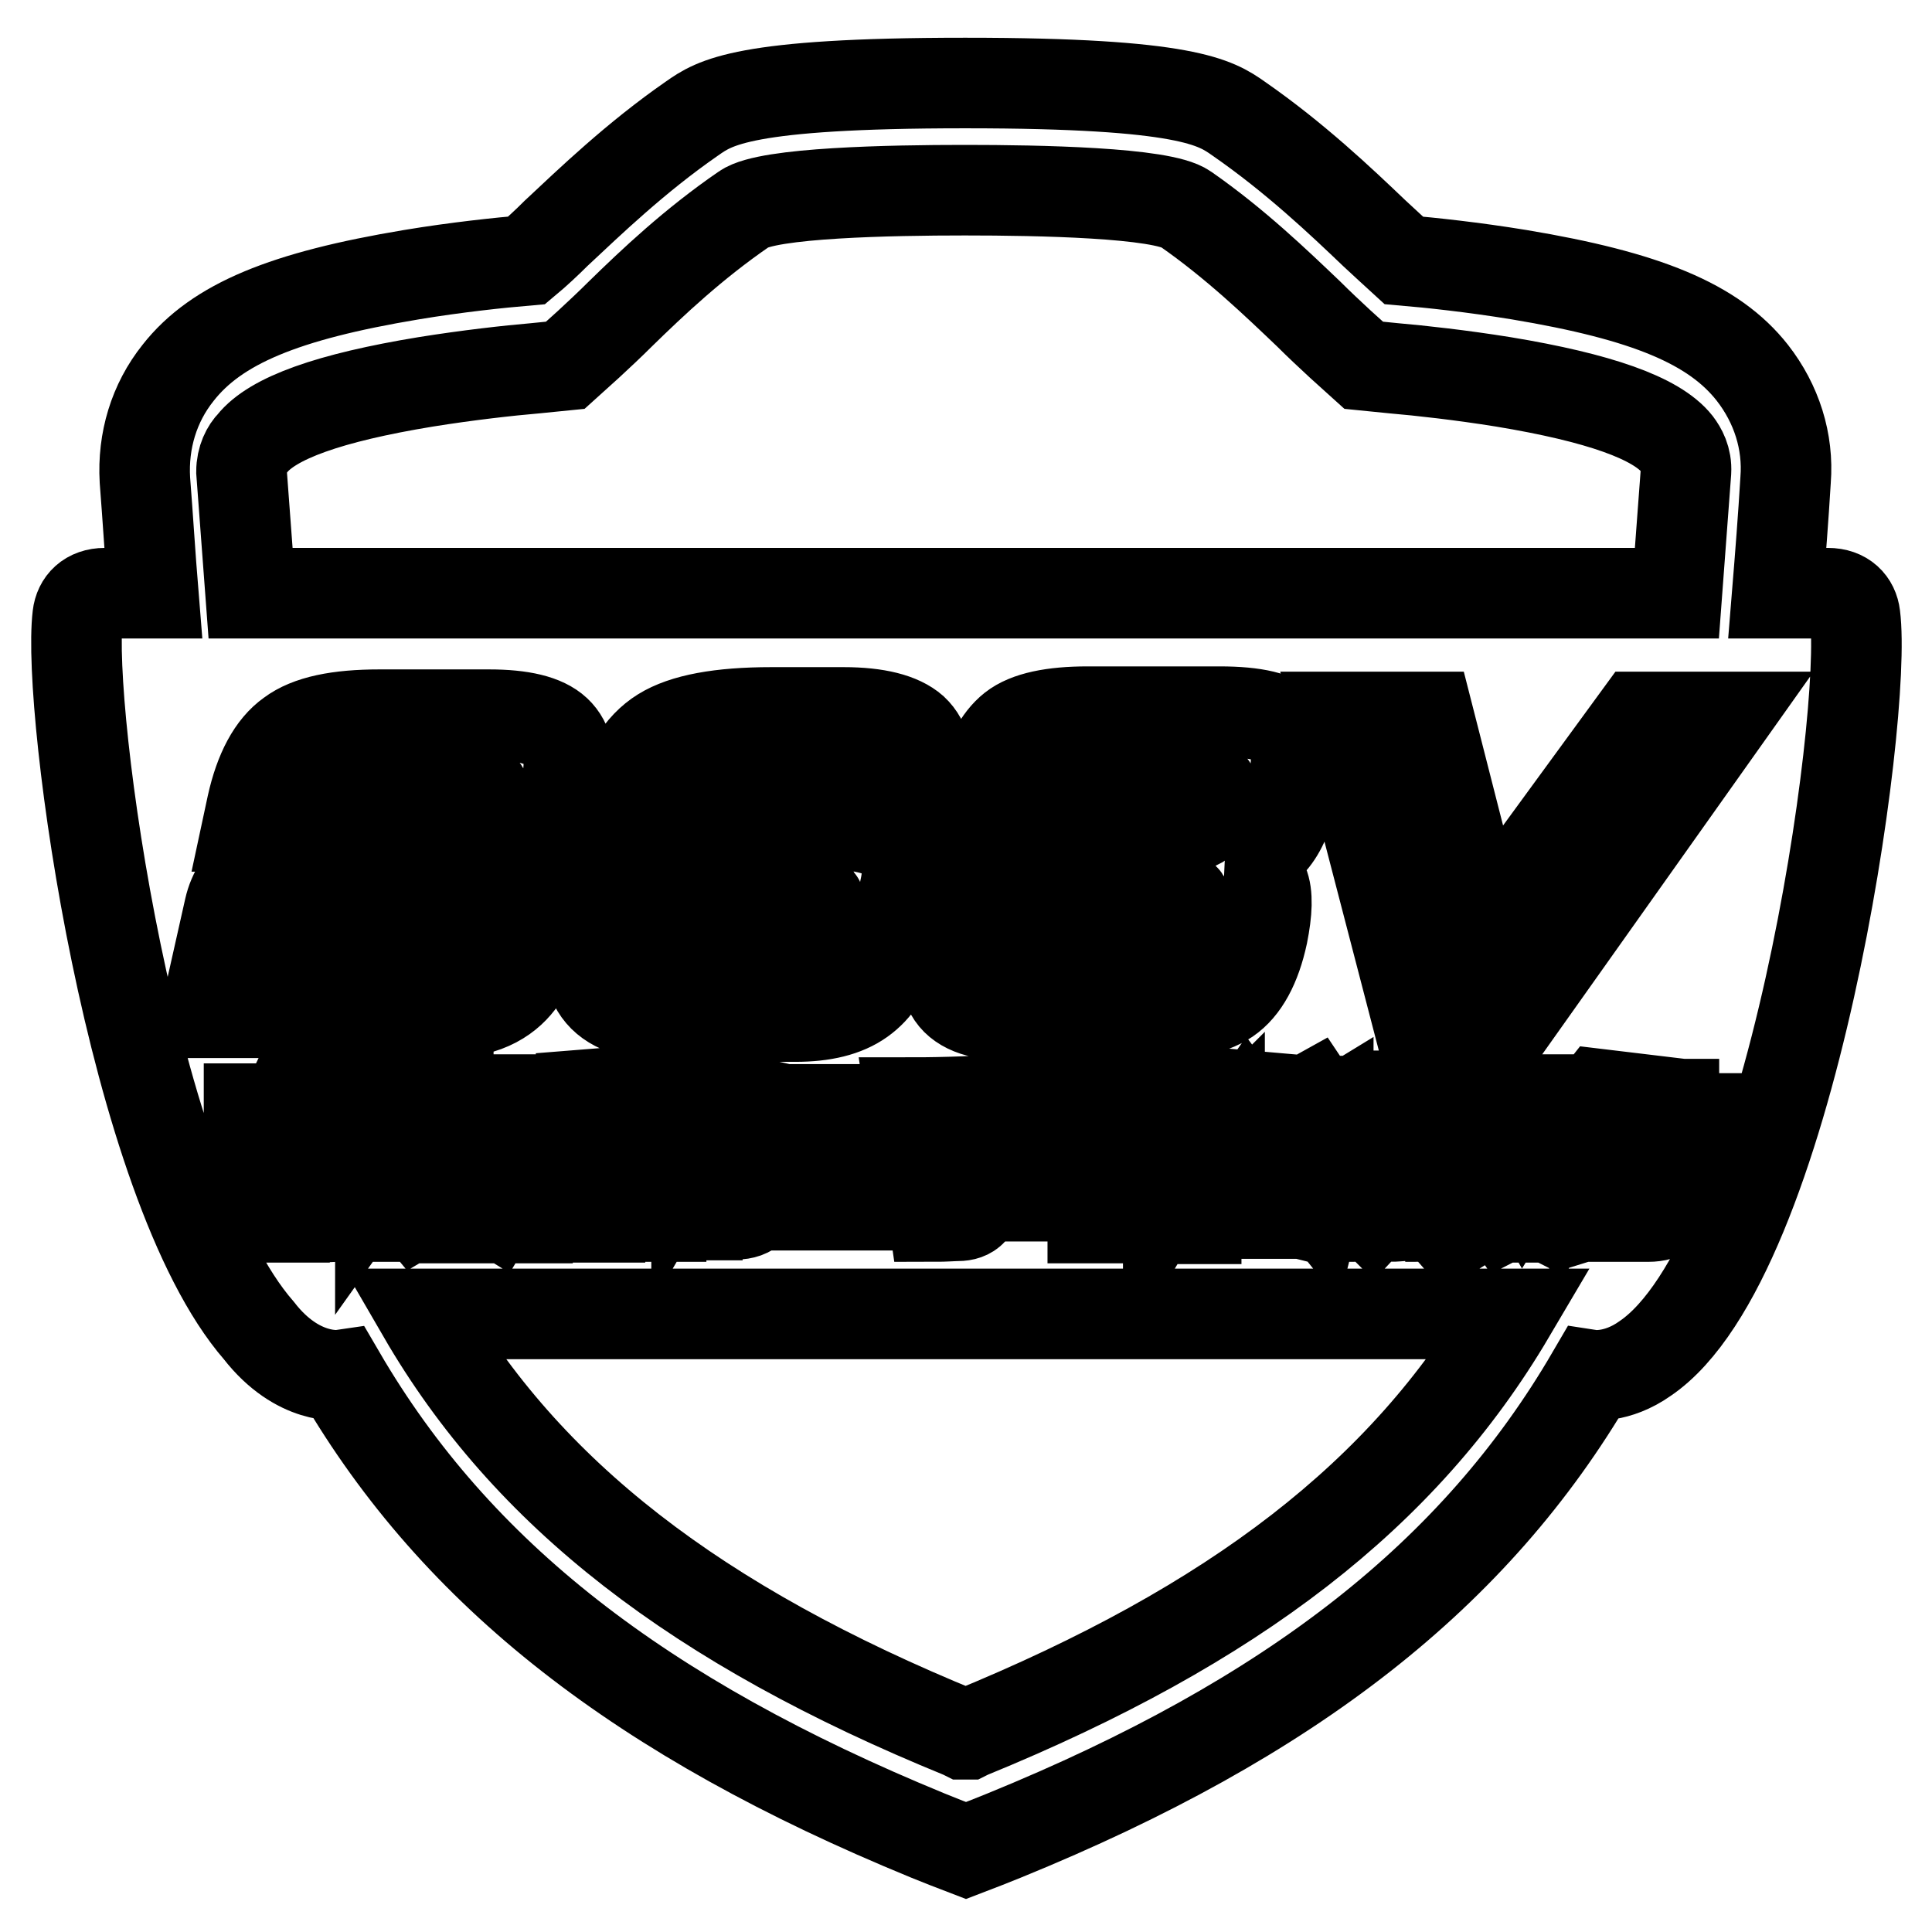 <?xml version="1.0" encoding="utf-8"?>
<!-- Svg Vector Icons : http://www.onlinewebfonts.com/icon -->
<!DOCTYPE svg PUBLIC "-//W3C//DTD SVG 1.1//EN" "http://www.w3.org/Graphics/SVG/1.1/DTD/svg11.dtd">
<svg version="1.1" xmlns="http://www.w3.org/2000/svg" xmlns:xlink="http://www.w3.org/1999/xlink" x="0px" y="0px" viewBox="0 0 256 256" enable-background="new 0 0 256 256" xml:space="preserve">
<g> <path stroke-width="12" fill-opacity="0" stroke="#000000"  d="M37.8,152h7.3v1.2h-7.3V152z M57.7,147.7h5.4v2.2h-5.4V147.7z M87.7,155h2.6v2.9h-2.6V155z M104.8,118.2 H94.4c-1.7,0-3,0.3-3.9,0.9c-0.9,0.6-1.5,1.6-1.8,2.9c-0.3,1.4-0.2,2.3,0.4,2.9c0.6,0.6,1.8,0.8,3.6,0.8h10.3c1.7,0,3-0.3,3.9-0.9 c0.9-0.6,1.5-1.6,1.8-3c0.3-1.3,0.1-2.3-0.5-2.8C107.7,118.5,106.5,118.2,104.8,118.2z M75.9,155H81v0.8h-5.2V155z M79.3,149.1 c0.3-0.4,0.5-0.8,0.7-1.2h-3l0.7,1.2H79.3z M75.9,152.9H81v0.8h-5.2V152.9z M87.7,149.9h2.6v2.9h-2.6V149.9z M37.8,155h7.3v1.2 h-7.3V155z M192.3,147.6h1.6v2.5h-1.6V147.6z M153.3,118.1h-10.9c-3.7,0-4.9,0.8-6.4,8l15.6-0.4c1.7,0,3-0.3,3.9-0.9 c0.9-0.6,1.5-1.6,1.8-3c0.3-1.3,0.1-2.3-0.5-2.9C156.3,118.4,155.1,118.1,153.3,118.1z M201.9,156.4c0.5-0.8,1-1.7,1.3-2.8h-2.7 C201,154.8,201.5,155.7,201.9,156.4z M212.3,148.2c0.9,0.8,1.9,1.4,3.1,2c1.2-0.5,2.3-1.2,3.2-2H212.3z M200.2,153.6h-1.4v5.7 c0.8-0.5,1.4-0.9,1.8-1.4c-0.7-1-1.3-2.1-1.8-3.5L200.2,153.6z M165.3,147.6c-0.7,1-1.7,2-2.9,3.1h6 C167.2,149.9,166.2,148.8,165.3,147.6z M156.6,102.9h-12.1c-3.2,0-4.1,1.4-5.3,7h15.8c1.7,0,3-0.3,3.9-0.8c0.9-0.6,1.5-1.5,1.8-2.7 c0.3-1.2,0.1-2.1-0.5-2.6C159.6,103.2,158.4,102.9,156.6,102.9z M71.4,155.5c0-1-0.3-2-1-3.1l1.1-4.7h-1.5v9.2h0.7 C71.1,156.8,71.4,156.3,71.4,155.5z M193.9,151.9h-1.6v1.6c0,0.4,0,0.7,0,1h1.6V151.9z M245.8,81.6c-0.2-1.7-1.4-3-3.6-3 c-0.6,0-2.9,0-6.7,0c0.4-4.9,0.8-10,1.1-15c0.4-5.1-1.2-10.1-4.4-14.2c-5.1-6.5-14.1-10.2-30.9-13c-6.1-1-11.8-1.6-15.3-1.9 c-1.1-1-2.7-2.5-3.9-3.6c-4.4-4.2-10.5-10-18-15.2c-3-2.1-6.8-4.7-36.1-4.7h-0.1h-0.1c-29.4,0-33.1,2.6-36.1,4.7 c-7.5,5.2-13.5,11-18,15.2c-1.2,1.2-2.7,2.6-3.9,3.6c-3.5,0.3-9.3,0.9-15.3,1.9c-16.8,2.8-25.8,6.5-30.9,13c-3.2,4-4.7,9-4.4,14.2 c0.4,5.1,0.7,10.1,1.1,15c-3.6,0-5.9,0-6.4,0c-2.2,0-3.4,1.3-3.6,3c-1.5,12.3,7.1,75.3,24,94.7c5.2,6.7,10.8,5.9,10.8,5.9 c0,0,0,0,0,0c15.4,26.4,39.8,45.4,77.8,61l2.5,1l2.6,1l2.6-1l2.5-1c38-15.5,62.4-34.6,77.8-61c0,0,0,0,0,0c0,0,3.3,0.5,7.1-2.2 c0,0,0,0,0,0C237.4,166.8,247.5,94.9,245.8,81.6z M33.4,58.8c2.7-3.4,10.2-6.1,23-8.2c5.6-0.9,11-1.5,14.5-1.8l4-0.4l3.1-2.8 c1.3-1.2,2.9-2.7,4.2-4c4.3-4.2,9.7-9.3,16.4-13.9c3.1-2.2,19.6-2.5,29.1-2.5h0.3c9.5,0,26,0.3,29.1,2.5c6.6,4.6,12,9.8,16.3,13.9 c1.3,1.3,2.9,2.8,4.2,4l3.1,2.8l4,0.4c3.5,0.3,8.9,0.9,14.5,1.8c12.7,2.1,20.3,4.8,23,8.2c0.6,0.8,1.3,2,1.2,3.7 c-0.4,5.5-0.8,10.8-1.2,16.1c-43.4,0-145.9,0-189,0c-0.4-5.3-0.8-10.7-1.2-16.1C32,60.8,32.7,59.5,33.4,58.8z M166.6,158.9 c0.6-1.9,1.1-3.7,1.6-5.5l2,0.5c-0.2,0.7-0.5,1.7-1,3.1c-0.3,0.9-0.5,1.5-0.7,2h2.1v1.8h-10.8v-1.8H166.6z M160.5,154l1.8-0.5 c0.2,0.5,0.4,1.2,0.7,2.2c0.3,1,0.5,1.7,0.7,2.2l-1.9,0.5C161.4,156.9,160.9,155.4,160.5,154z M163.9,153.5l1.8-0.3 c0,0.2,0.1,0.5,0.2,0.8c0.2,0.9,0.5,2,0.8,3.3l-1.9,0.3c-0.1-0.7-0.3-1.8-0.7-3.3C164,154,163.9,153.7,163.9,153.5z M170.3,151.9 c-0.5-0.3-1-0.5-1.4-0.8v1.5h-7.3v-1.4c-0.2,0.2-0.5,0.4-1,0.8c-0.1,0.1-0.3,0.2-0.3,0.2c0-0.1-0.1-0.2-0.2-0.4 c-0.1-0.4-0.4-0.9-0.7-1.5h-0.9v1.7c0.2,0.1,0.6,0.4,1,0.8c0.5,0.4,0.8,0.6,1,0.8l-1,2l-1-1v6.9h-2.1v-6.9c-0.4,1.2-1,2.3-1.6,3.3 c0-0.6-0.2-1.6-0.4-3.1c0.9-1.5,1.5-3,2-4.5h-1.8v-2h1.8v-3.1h2.1v3.1h1.6v1.4c1.8-1.1,3.2-2.7,4.2-4.6l2.3,0.2l-0.4,0.7 c1.3,1.7,2.9,3,4.8,3.9c-0.1,0.2-0.2,0.5-0.3,0.9C170.6,151.2,170.4,151.6,170.3,151.9z M168.5,111.5c-1.3,1.5-3,2.4-5.1,2.7 c2.1,0.5,3.4,1.5,4,2.9c0.6,1.4,0.5,3.7-0.1,6.7c-0.9,4.2-2.5,7.1-4.7,8.6c-2.2,1.5-6.1,2.3-11.8,2.3h-13.5c-3.3,0-5.6-0.2-7.1-0.5 c-1.5-0.3-2.7-0.9-3.5-1.7c-0.8-0.8-1.3-1.9-1.5-3.3c-0.2-1.4,0-3.2,0.5-5.5c0.7-3,1.6-5.3,2.8-6.7c1.2-1.4,3-2.4,5.3-2.9 c-2-0.3-3.3-1.2-3.9-2.7c-0.6-1.5-0.6-3.8,0.1-6.8c0.9-3.9,2.3-6.6,4.2-8.1c1.9-1.5,5.3-2.2,9.9-2.2h17.5c4.7,0,7.7,0.7,9,2.2 c1.3,1.5,1.5,4.2,0.6,8.1C170.8,107.8,169.8,110,168.5,111.5z M137.3,158.5v-2.1h7.6v-2h-6.1v-1.9c0.7-1.1,1.4-2.2,2-3.3h-3.1v-2 h4.3c0.4-0.7,0.7-1.4,1-2l2.7,0.2c-0.3,0.6-0.6,1.2-1,1.8h8.3v2h-9.5c-0.9,1.5-1.6,2.6-2,3.2h3.3v-2.5h2.3v2.5h5v2h-5v2h6.3v2.1 h-6.3v2.9h-2.3v-2.9H137.3L137.3,158.5z M119.8,156.6v-2.1h7.2v-2.2h-6v-2.1h6v-2.1c-2,0-3.9,0.1-5.9,0.2c-0.1-0.8-0.3-1.5-0.4-2.2 c4.8,0,9.4-0.2,13.9-0.5l0.4,2.1c-1.8,0.1-3.7,0.2-5.6,0.3v2.2h5.5v2.1h-5.5v2.2h6.8v2.1h-6.8v1.8c0,1.8-0.8,2.7-2.5,2.7 c-0.6,0-1.7,0.1-3.2,0.1c-0.1-0.7-0.3-1.4-0.5-2.1c0.7,0,1.5,0,2.4,0c1,0,1.5-0.4,1.4-1.4v-1.1H119.8L119.8,156.6z M118.5,157.4 v2.3h-15.8v-2.3H118.5z M103.8,149.4V147h13.4v2.4H103.8z M118.3,125.8c-0.7,3-2.1,5.2-4.2,6.7c-2.1,1.5-5,2.2-8.7,2.2H89.3 c-4.8,0-8-1-9.7-3c-1.7-2-2.1-5.1-1.2-9.4l3.4-15.4c1-4.7,3-8,5.9-9.8c2.9-1.8,7.7-2.7,14.5-2.7h9.6c4.4,0,7.5,0.8,9.2,2.3 c1.7,1.6,2.2,4,1.4,7.4c-0.1,0.6-0.6,2.2-0.6,2.2c-8.4,0-6.2-3.4-11.3-3.4h-12c-2,0-3.5,0.4-4.5,1.1c-1,0.7-1.7,2-2.1,3.7l-1,4.4 c0.9-1,2.1-1.8,3.6-2.3c1.4-0.5,3.3-0.7,5.7-0.7h7.9c5,0,8.4,0.7,10.2,2c1.8,1.3,2.3,3.6,1.6,6.7L118.3,125.8z M95.5,158.9 c0.6,0,1,0.1,1.4,0.1c1.1,0,1.6-0.5,1.6-1.6c0.1-2.4,0.1-4.9,0.1-7.5h-3.1c-0.3,0.8-0.7,1.6-1.1,2.3c-0.6-0.4-1.3-0.8-2-1.1v9.9 h-2.2V160h-2.6v1.2h-2.2v-13.5h1.9c0.2-0.5,0.4-1.3,0.5-2.4c0-0.1,0-0.2,0-0.2l2.5,0.3c-0.1,0.4-0.3,1-0.5,1.6 c-0.1,0.3-0.2,0.5-0.2,0.6h2.7v3.3c1-1.7,1.7-3.7,2.4-6l2.2,0.5l-0.7,2.1h4.6c0,1.8-0.1,4.3-0.2,7.4c0,1.3-0.1,2.2-0.1,2.8 c0,2.1-1,3.2-3,3.2c-0.3,0-0.7,0-1.3,0c-0.7,0-1.3,0.1-1.7,0.1c-0.2-1.1-0.3-1.8-0.5-2.2C94.5,158.9,94.9,158.9,95.5,158.9z  M93.5,153.1l1.8-1.2c1,1.2,1.8,2.4,2.6,3.5l-2,1.2C95.2,155.6,94.4,154.4,93.5,153.1z M72.9,159.7V158h4.4v-0.8h-3.4v-5.7h9v5.7 h-3.5v0.8H84v1.6h-4.5v1.7h-2.1v-1.7H72.9z M75.2,148.5c-0.2-0.3-0.3-0.5-0.4-0.5h-1.1v-1.6h3.7c0-0.2-0.2-0.5-0.3-1 c0-0.1-0.1-0.2-0.1-0.3l2.5-0.2c0,0.2,0.1,0.5,0.3,1c0,0.2,0.1,0.4,0.1,0.5h3.5v1.6h-1l-0.7,1.2h2.4v1.6H73.1v-1.6h2.5 C75.5,149,75.4,148.8,75.2,148.5z M73.1,147.6l-1.1,4.5c0.8,1.1,1.2,2.4,1.2,3.7c0,1.8-0.6,2.8-1.9,3c-0.3,0-0.6,0.1-1,0.1 c0-0.1-0.1-0.4-0.2-0.9c-0.1-0.4-0.2-0.6-0.2-0.8v4.2H68v-15.7h5.1L73.1,147.6L73.1,147.6z M173.6,149.9c0.8,1,1.5,1.9,2,2.7 l-1.8,1.2c0-0.1-0.1-0.2-0.3-0.4c-0.7-1.1-1.3-2-1.7-2.5L173.6,149.9z M173.6,154.6c0,0,0.1,0,0.2,0.1c0.7,0.3,1.3,0.5,1.8,0.6 l-1.5,5.9l-2-0.5C172.8,158.5,173.3,156.5,173.6,154.6z M177.8,157.2c0.4-0.8,0.6-2,0.6-3.8v-4.6h1.8v4.8c0,1.2-0.1,2.2-0.2,3.1 c0.3,0.3,0.8,0.7,1.5,1.2c0.9,0.7,1.5,1.3,1.8,1.6l-1.4,1.5c-0.3-0.3-0.9-0.9-1.8-1.7c-0.3-0.3-0.6-0.5-0.7-0.7 c-0.5,0.9-1.5,1.9-3,2.9c-0.4-0.5-0.8-1.1-1.3-1.8C176.5,158.9,177.4,158,177.8,157.2z M182.7,156.5h-1.6v-8.6h-3.5v8.6H176v-8.4 l-1.8,1.1c-0.2-0.3-0.5-0.8-1-1.4c-0.5-0.7-0.8-1.2-1-1.4l1.8-1c0.2,0.3,0.5,0.7,1,1.3c0.5,0.7,0.9,1.2,1.1,1.5v-2.3h6.7 L182.7,156.5L182.7,156.5z M30.4,120.4c0.5-2.2,1.7-4,3.6-5.4c1.9-1.4,4.2-2.3,6.9-2.5l17.2-1.5c2-0.2,3.5-0.5,4.3-0.9 c0.8-0.4,1.3-1.1,1.5-2l0.4-2c0.2-0.9-0.1-1.5-0.8-1.9c-0.7-0.4-1.9-0.6-3.5-0.6H47.2c-6.9,0-3.2,5.9-14.4,5.9l0.6-2.8 c1-4.5,2.7-7.7,5.1-9.4c2.4-1.8,6.3-2.6,11.8-2.6h14.5c4.3,0,7.3,0.7,8.9,2.2c1.6,1.5,2.1,3.9,1.3,7.2l-1.4,6.5 c-0.6,2.5-1.8,4.6-3.6,6.1c-1.9,1.6-4.2,2.5-6.9,2.7L43.6,121c-1.1,0.1-2,0.5-2.7,1.1c-0.7,0.7-1.1,1.7-1.4,3l0,0.2h31.3 c0,0-0.8,8.9-11.5,8.9c-10.6,0-32,0-32,0L30.4,120.4z M49,148.9h-9.5c-0.3,0.5-0.5,0.9-0.7,1.2h8.7v8.8c0.1,1.5-0.7,2.3-2.5,2.3 c-1.1,0-2.1,0.1-2.9,0.1c-0.1-0.6-0.3-1.3-0.5-1.9c0.8,0,1.5,0.1,2.2,0.1c0.9,0,1.3-0.3,1.2-1.2V158h-7.3v3.3h-2.3v-6.9 c-0.1,0.1-0.4,0.3-0.7,0.6c-0.6,0.6-1,1-1.4,1.2c-0.3-0.7-0.6-1.5-0.9-2.3c1.8-1.5,3.2-3.2,4.2-5H33v-2h4.8c0.1-0.2,0.2-0.6,0.4-1 c0.1-0.3,0.2-0.6,0.3-0.8l2.6,0.1c-0.1,0.2-0.2,0.5-0.4,1c-0.1,0.3-0.2,0.5-0.3,0.7H49L49,148.9L49,148.9z M53.8,161.2h-2.1v-7.7 c-0.4,0.7-0.8,1.3-1.3,2c0-0.4-0.1-1-0.3-1.8c-0.1-0.5-0.2-1-0.2-1.3c1.3-2.1,2.2-4.6,2.9-7.4l2.2,0.5c-0.3,1.2-0.7,2.4-1.2,3.5 L53.8,161.2L53.8,161.2z M53.9,158.8c1.7-0.9,3-2,4.1-3.3h-3.6v-2h5v-1.6h-3.7v-6.1h9.8v6.1h-3.8v1.6h4.9v2h-3.7 c0.9,1.2,2.2,2.2,3.8,2.9l-1.2,2c-1.8-1.1-3.1-2.4-3.9-3.8v4.8h-2.2v-4.7c-1,1.6-2.4,2.9-4.1,3.9C54.8,160,54.4,159.4,53.9,158.8z  M128.4,229.7l-0.2,0.1h-0.5l-0.2-0.1c-35.3-14.4-57.7-31.8-71.5-55.6c32.2,0,111.6,0,144.1,0C186,198,163.6,215.3,128.4,229.7z  M185.1,159.3c0.6,0,0.9-0.3,0.9-1v-13.1h1.9v13.8c0,1.4-0.6,2.1-1.8,2.1c-0.5,0-1.2,0.1-2.1,0.1c0-0.1-0.1-0.4-0.1-0.7 c-0.1-0.5-0.2-1-0.3-1.2C183.9,159.3,184.4,159.3,185.1,159.3z M183.6,157.4v-10.6h1.6v10.6H183.6z M192.2,156.2 c0,1.9-0.5,3.6-1.3,5.3c-0.7-0.8-1.2-1.4-1.6-1.7c0.5-0.8,0.7-1.6,0.8-2.5c0.1-0.8,0.2-2.3,0.2-4.4v-7.2h5.4v13.5 c0,1.1-0.6,1.7-1.6,1.9c-0.4,0-1,0.1-1.9,0.1c0-0.4-0.1-0.9-0.2-1.6c0-0.1-0.1-0.2-0.1-0.3c0.1,0,0.5,0.1,1.1,0.1 c0.5,0,0.8-0.2,0.7-0.8v-2.3H192.2L192.2,156.2z M205,161.2c-1.2-0.6-2.2-1.3-3-1.8c0,0-0.1,0-0.2,0.1c-0.9,0.7-1.7,1.3-2.3,1.6 l-0.7-1v1.2h-2v-15.6h8.3c0,0.8,0,1.8-0.1,2.9c-0.1,1.5-0.8,2.2-2.2,2.2c-0.7,0-1.5,0.1-2.5,0.1c0-0.3-0.1-0.7-0.2-1.2 c0-0.3-0.1-0.5-0.1-0.6c0.7,0,1.3,0,1.8,0c0.8,0,1.2-0.2,1.2-0.8c0-0.2,0-0.4,0-0.6h-4.2v4h6.4v2c-0.5,1.6-1.1,3-1.9,4.2 c0.7,0.5,1.6,1,2.7,1.5C205.6,160,205.3,160.7,205,161.2z M221.8,156.8c-0.1,0.6-0.1,1.1-0.1,1.4c0,2-1.1,3-3.3,3c-1,0-2,0-3.1,0 c0-0.3-0.2-0.9-0.3-1.8c0-0.1-0.1-0.2-0.1-0.2c1.1,0,2.2,0,3.1,0c0.9,0,1.4-0.4,1.4-1.2c0-0.2,0.1-0.7,0.1-1.4h-4.7 c-0.4,2.1-2.6,3.8-6.5,5c-0.5-0.8-0.9-1.5-1.3-2.1c3-0.6,4.8-1.5,5.4-2.9h-4.4v-1.9h4.9c0-0.3,0-0.7,0.1-1.3 c-0.1,0.4-0.1,0.3,0-0.2h2.3l-0.1,1.5h6.8C221.9,155.1,221.9,155.8,221.8,156.8z M223.1,152.8c-0.2,0.5-0.3,0.8-0.4,1 c-3.2-0.4-5.7-0.9-7.4-1.6c-1.9,0.7-4.4,1.3-7.8,1.8c0-0.1-0.1-0.3-0.3-0.7c-0.3-0.6-0.5-1-0.5-1.3c2.5-0.3,4.5-0.6,6.1-1.1 c-0.8-0.5-1.6-1.1-2.2-1.8c-0.1,0-0.2,0.1-0.3,0.3c-0.4,0.3-1,0.7-1.6,1.2c-0.1-0.2-0.4-0.5-0.7-0.8c-0.4-0.4-0.6-0.7-0.8-0.8 c2-1.2,3.7-2.6,4.8-4l2.5,0.3c-0.3,0.3-0.6,0.7-0.9,1h8.2v2c-1.2,1-2.4,1.9-3.5,2.7c1.5,0.3,3.2,0.6,5.3,0.8 C223.4,152,223.3,152.3,223.1,152.8z M200.9,134.2h-13.3L177.4,95h11.9l7.2,28.2L217.1,95h11.6L200.9,134.2z"/></g>
</svg>